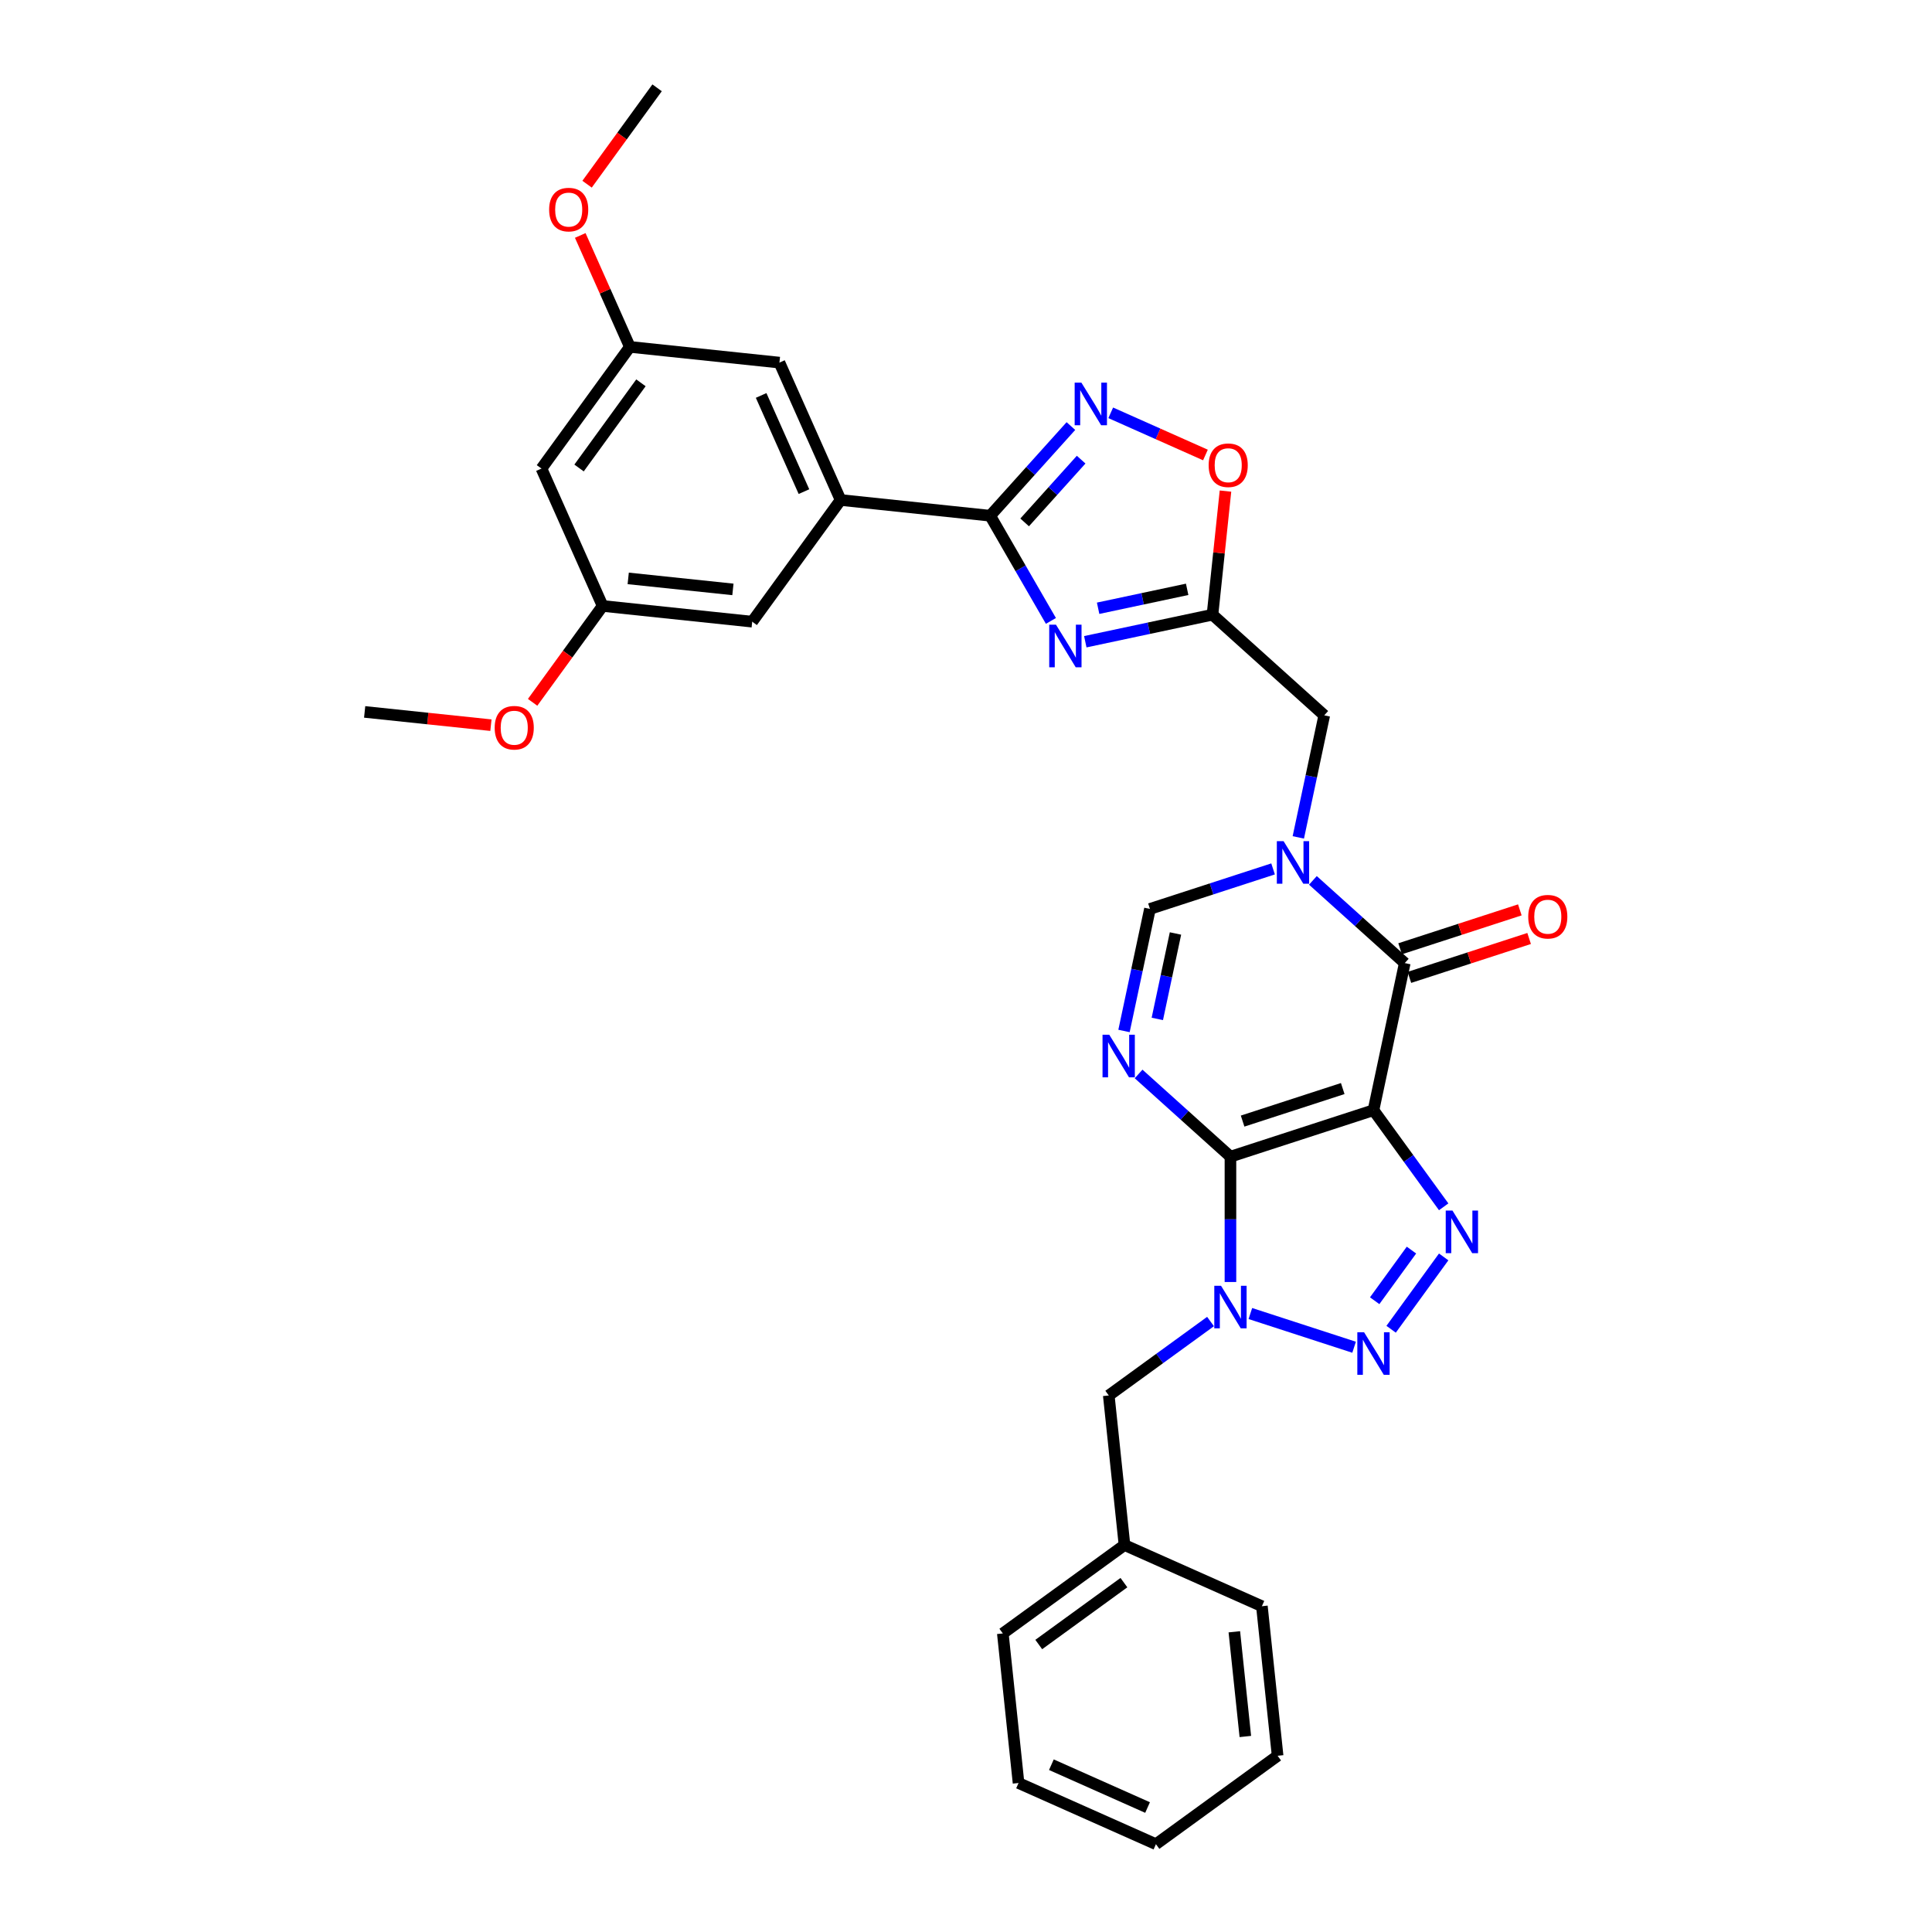<?xml version='1.0' encoding='iso-8859-1'?>
<svg version='1.1' baseProfile='full'
              xmlns='http://www.w3.org/2000/svg'
                      xmlns:rdkit='http://www.rdkit.org/xml'
                      xmlns:xlink='http://www.w3.org/1999/xlink'
                  xml:space='preserve'
width='1000px' height='1000px' viewBox='0 0 1000 1000'>
<!-- END OF HEADER -->
<rect style='opacity:1.0;fill:#FFFFFF;stroke:none' width='1000' height='1000' x='0' y='0'> </rect>
<path class='bond-0' d='M 636.878,598.688 L 710.913,574.633' style='fill:none;fill-rule:evenodd;stroke:#000000;stroke-width:6px;stroke-linecap:butt;stroke-linejoin:miter;stroke-opacity:1' />
<path class='bond-0' d='M 643.172,580.273 L 694.996,563.434' style='fill:none;fill-rule:evenodd;stroke:#000000;stroke-width:6px;stroke-linecap:butt;stroke-linejoin:miter;stroke-opacity:1' />
<path class='bond-1' d='M 636.878,598.688 L 636.878,631.126' style='fill:none;fill-rule:evenodd;stroke:#000000;stroke-width:6px;stroke-linecap:butt;stroke-linejoin:miter;stroke-opacity:1' />
<path class='bond-1' d='M 636.878,631.126 L 636.878,663.564' style='fill:none;fill-rule:evenodd;stroke:#0000FF;stroke-width:6px;stroke-linecap:butt;stroke-linejoin:miter;stroke-opacity:1' />
<path class='bond-2' d='M 636.878,598.688 L 613.106,577.284' style='fill:none;fill-rule:evenodd;stroke:#000000;stroke-width:6px;stroke-linecap:butt;stroke-linejoin:miter;stroke-opacity:1' />
<path class='bond-2' d='M 613.106,577.284 L 589.334,555.88' style='fill:none;fill-rule:evenodd;stroke:#0000FF;stroke-width:6px;stroke-linecap:butt;stroke-linejoin:miter;stroke-opacity:1' />
<path class='bond-3' d='M 710.913,574.633 L 729.08,599.637' style='fill:none;fill-rule:evenodd;stroke:#000000;stroke-width:6px;stroke-linecap:butt;stroke-linejoin:miter;stroke-opacity:1' />
<path class='bond-3' d='M 729.08,599.637 L 747.246,624.642' style='fill:none;fill-rule:evenodd;stroke:#0000FF;stroke-width:6px;stroke-linecap:butt;stroke-linejoin:miter;stroke-opacity:1' />
<path class='bond-5' d='M 710.913,574.633 L 727.098,498.489' style='fill:none;fill-rule:evenodd;stroke:#000000;stroke-width:6px;stroke-linecap:butt;stroke-linejoin:miter;stroke-opacity:1' />
<path class='bond-4' d='M 647.184,679.882 L 700.877,697.328' style='fill:none;fill-rule:evenodd;stroke:#0000FF;stroke-width:6px;stroke-linecap:butt;stroke-linejoin:miter;stroke-opacity:1' />
<path class='bond-15' d='M 626.571,684.022 L 600.235,703.155' style='fill:none;fill-rule:evenodd;stroke:#0000FF;stroke-width:6px;stroke-linecap:butt;stroke-linejoin:miter;stroke-opacity:1' />
<path class='bond-15' d='M 600.235,703.155 L 573.9,722.289' style='fill:none;fill-rule:evenodd;stroke:#000000;stroke-width:6px;stroke-linecap:butt;stroke-linejoin:miter;stroke-opacity:1' />
<path class='bond-11' d='M 581.784,533.631 L 588.498,502.043' style='fill:none;fill-rule:evenodd;stroke:#0000FF;stroke-width:6px;stroke-linecap:butt;stroke-linejoin:miter;stroke-opacity:1' />
<path class='bond-11' d='M 588.498,502.043 L 595.212,470.456' style='fill:none;fill-rule:evenodd;stroke:#000000;stroke-width:6px;stroke-linecap:butt;stroke-linejoin:miter;stroke-opacity:1' />
<path class='bond-11' d='M 599.027,527.391 L 603.727,505.28' style='fill:none;fill-rule:evenodd;stroke:#0000FF;stroke-width:6px;stroke-linecap:butt;stroke-linejoin:miter;stroke-opacity:1' />
<path class='bond-11' d='M 603.727,505.28 L 608.427,483.169' style='fill:none;fill-rule:evenodd;stroke:#000000;stroke-width:6px;stroke-linecap:butt;stroke-linejoin:miter;stroke-opacity:1' />
<path class='bond-32' d='M 747.246,650.58 L 720.044,688.021' style='fill:none;fill-rule:evenodd;stroke:#0000FF;stroke-width:6px;stroke-linecap:butt;stroke-linejoin:miter;stroke-opacity:1' />
<path class='bond-32' d='M 730.571,647.045 L 711.529,673.253' style='fill:none;fill-rule:evenodd;stroke:#0000FF;stroke-width:6px;stroke-linecap:butt;stroke-linejoin:miter;stroke-opacity:1' />
<path class='bond-16' d='M 729.503,505.892 L 760.488,495.825' style='fill:none;fill-rule:evenodd;stroke:#000000;stroke-width:6px;stroke-linecap:butt;stroke-linejoin:miter;stroke-opacity:1' />
<path class='bond-16' d='M 760.488,495.825 L 791.472,485.757' style='fill:none;fill-rule:evenodd;stroke:#FF0000;stroke-width:6px;stroke-linecap:butt;stroke-linejoin:miter;stroke-opacity:1' />
<path class='bond-16' d='M 724.692,491.085 L 755.677,481.018' style='fill:none;fill-rule:evenodd;stroke:#000000;stroke-width:6px;stroke-linecap:butt;stroke-linejoin:miter;stroke-opacity:1' />
<path class='bond-16' d='M 755.677,481.018 L 786.661,470.95' style='fill:none;fill-rule:evenodd;stroke:#FF0000;stroke-width:6px;stroke-linecap:butt;stroke-linejoin:miter;stroke-opacity:1' />
<path class='bond-33' d='M 727.098,498.489 L 703.326,477.085' style='fill:none;fill-rule:evenodd;stroke:#000000;stroke-width:6px;stroke-linecap:butt;stroke-linejoin:miter;stroke-opacity:1' />
<path class='bond-33' d='M 703.326,477.085 L 679.554,455.68' style='fill:none;fill-rule:evenodd;stroke:#0000FF;stroke-width:6px;stroke-linecap:butt;stroke-linejoin:miter;stroke-opacity:1' />
<path class='bond-6' d='M 658.941,449.749 L 627.077,460.102' style='fill:none;fill-rule:evenodd;stroke:#0000FF;stroke-width:6px;stroke-linecap:butt;stroke-linejoin:miter;stroke-opacity:1' />
<path class='bond-6' d='M 627.077,460.102 L 595.212,470.456' style='fill:none;fill-rule:evenodd;stroke:#000000;stroke-width:6px;stroke-linecap:butt;stroke-linejoin:miter;stroke-opacity:1' />
<path class='bond-14' d='M 672.004,433.431 L 678.718,401.844' style='fill:none;fill-rule:evenodd;stroke:#0000FF;stroke-width:6px;stroke-linecap:butt;stroke-linejoin:miter;stroke-opacity:1' />
<path class='bond-14' d='M 678.718,401.844 L 685.432,370.256' style='fill:none;fill-rule:evenodd;stroke:#000000;stroke-width:6px;stroke-linecap:butt;stroke-linejoin:miter;stroke-opacity:1' />
<path class='bond-7' d='M 561.745,332.162 L 594.664,325.165' style='fill:none;fill-rule:evenodd;stroke:#0000FF;stroke-width:6px;stroke-linecap:butt;stroke-linejoin:miter;stroke-opacity:1' />
<path class='bond-7' d='M 594.664,325.165 L 627.582,318.168' style='fill:none;fill-rule:evenodd;stroke:#000000;stroke-width:6px;stroke-linecap:butt;stroke-linejoin:miter;stroke-opacity:1' />
<path class='bond-7' d='M 568.384,314.834 L 591.427,309.936' style='fill:none;fill-rule:evenodd;stroke:#0000FF;stroke-width:6px;stroke-linecap:butt;stroke-linejoin:miter;stroke-opacity:1' />
<path class='bond-7' d='M 591.427,309.936 L 614.47,305.038' style='fill:none;fill-rule:evenodd;stroke:#000000;stroke-width:6px;stroke-linecap:butt;stroke-linejoin:miter;stroke-opacity:1' />
<path class='bond-8' d='M 543.951,321.384 L 528.233,294.16' style='fill:none;fill-rule:evenodd;stroke:#0000FF;stroke-width:6px;stroke-linecap:butt;stroke-linejoin:miter;stroke-opacity:1' />
<path class='bond-8' d='M 528.233,294.16 L 512.516,266.937' style='fill:none;fill-rule:evenodd;stroke:#000000;stroke-width:6px;stroke-linecap:butt;stroke-linejoin:miter;stroke-opacity:1' />
<path class='bond-13' d='M 512.516,266.937 L 435.097,258.8' style='fill:none;fill-rule:evenodd;stroke:#000000;stroke-width:6px;stroke-linecap:butt;stroke-linejoin:miter;stroke-opacity:1' />
<path class='bond-35' d='M 512.516,266.937 L 533.407,243.735' style='fill:none;fill-rule:evenodd;stroke:#000000;stroke-width:6px;stroke-linecap:butt;stroke-linejoin:miter;stroke-opacity:1' />
<path class='bond-35' d='M 533.407,243.735 L 554.298,220.533' style='fill:none;fill-rule:evenodd;stroke:#0000FF;stroke-width:6px;stroke-linecap:butt;stroke-linejoin:miter;stroke-opacity:1' />
<path class='bond-35' d='M 530.353,270.394 L 544.977,254.153' style='fill:none;fill-rule:evenodd;stroke:#000000;stroke-width:6px;stroke-linecap:butt;stroke-linejoin:miter;stroke-opacity:1' />
<path class='bond-35' d='M 544.977,254.153 L 559.6,237.911' style='fill:none;fill-rule:evenodd;stroke:#0000FF;stroke-width:6px;stroke-linecap:butt;stroke-linejoin:miter;stroke-opacity:1' />
<path class='bond-9' d='M 627.582,318.168 L 685.432,370.256' style='fill:none;fill-rule:evenodd;stroke:#000000;stroke-width:6px;stroke-linecap:butt;stroke-linejoin:miter;stroke-opacity:1' />
<path class='bond-12' d='M 627.582,318.168 L 630.945,286.176' style='fill:none;fill-rule:evenodd;stroke:#000000;stroke-width:6px;stroke-linecap:butt;stroke-linejoin:miter;stroke-opacity:1' />
<path class='bond-12' d='M 630.945,286.176 L 634.307,254.185' style='fill:none;fill-rule:evenodd;stroke:#FF0000;stroke-width:6px;stroke-linecap:butt;stroke-linejoin:miter;stroke-opacity:1' />
<path class='bond-10' d='M 574.911,213.675 L 599.423,224.589' style='fill:none;fill-rule:evenodd;stroke:#0000FF;stroke-width:6px;stroke-linecap:butt;stroke-linejoin:miter;stroke-opacity:1' />
<path class='bond-10' d='M 599.423,224.589 L 623.935,235.502' style='fill:none;fill-rule:evenodd;stroke:#FF0000;stroke-width:6px;stroke-linecap:butt;stroke-linejoin:miter;stroke-opacity:1' />
<path class='bond-17' d='M 435.097,258.8 L 403.435,187.685' style='fill:none;fill-rule:evenodd;stroke:#000000;stroke-width:6px;stroke-linecap:butt;stroke-linejoin:miter;stroke-opacity:1' />
<path class='bond-17' d='M 416.125,254.465 L 393.961,204.684' style='fill:none;fill-rule:evenodd;stroke:#000000;stroke-width:6px;stroke-linecap:butt;stroke-linejoin:miter;stroke-opacity:1' />
<path class='bond-18' d='M 435.097,258.8 L 389.341,321.778' style='fill:none;fill-rule:evenodd;stroke:#000000;stroke-width:6px;stroke-linecap:butt;stroke-linejoin:miter;stroke-opacity:1' />
<path class='bond-22' d='M 573.9,722.289 L 582.037,799.708' style='fill:none;fill-rule:evenodd;stroke:#000000;stroke-width:6px;stroke-linecap:butt;stroke-linejoin:miter;stroke-opacity:1' />
<path class='bond-21' d='M 403.435,187.685 L 326.016,179.548' style='fill:none;fill-rule:evenodd;stroke:#000000;stroke-width:6px;stroke-linecap:butt;stroke-linejoin:miter;stroke-opacity:1' />
<path class='bond-20' d='M 389.341,321.778 L 311.922,313.641' style='fill:none;fill-rule:evenodd;stroke:#000000;stroke-width:6px;stroke-linecap:butt;stroke-linejoin:miter;stroke-opacity:1' />
<path class='bond-20' d='M 379.355,305.073 L 325.162,299.377' style='fill:none;fill-rule:evenodd;stroke:#000000;stroke-width:6px;stroke-linecap:butt;stroke-linejoin:miter;stroke-opacity:1' />
<path class='bond-19' d='M 280.26,242.526 L 311.922,313.641' style='fill:none;fill-rule:evenodd;stroke:#000000;stroke-width:6px;stroke-linecap:butt;stroke-linejoin:miter;stroke-opacity:1' />
<path class='bond-36' d='M 280.26,242.526 L 326.016,179.548' style='fill:none;fill-rule:evenodd;stroke:#000000;stroke-width:6px;stroke-linecap:butt;stroke-linejoin:miter;stroke-opacity:1' />
<path class='bond-36' d='M 299.719,242.23 L 331.748,198.146' style='fill:none;fill-rule:evenodd;stroke:#000000;stroke-width:6px;stroke-linecap:butt;stroke-linejoin:miter;stroke-opacity:1' />
<path class='bond-23' d='M 311.922,313.641 L 293.801,338.583' style='fill:none;fill-rule:evenodd;stroke:#000000;stroke-width:6px;stroke-linecap:butt;stroke-linejoin:miter;stroke-opacity:1' />
<path class='bond-23' d='M 293.801,338.583 L 275.679,363.525' style='fill:none;fill-rule:evenodd;stroke:#FF0000;stroke-width:6px;stroke-linecap:butt;stroke-linejoin:miter;stroke-opacity:1' />
<path class='bond-24' d='M 326.016,179.548 L 313.176,150.708' style='fill:none;fill-rule:evenodd;stroke:#000000;stroke-width:6px;stroke-linecap:butt;stroke-linejoin:miter;stroke-opacity:1' />
<path class='bond-24' d='M 313.176,150.708 L 300.336,121.869' style='fill:none;fill-rule:evenodd;stroke:#FF0000;stroke-width:6px;stroke-linecap:butt;stroke-linejoin:miter;stroke-opacity:1' />
<path class='bond-25' d='M 582.037,799.708 L 519.059,845.464' style='fill:none;fill-rule:evenodd;stroke:#000000;stroke-width:6px;stroke-linecap:butt;stroke-linejoin:miter;stroke-opacity:1' />
<path class='bond-25' d='M 581.741,819.167 L 537.657,851.197' style='fill:none;fill-rule:evenodd;stroke:#000000;stroke-width:6px;stroke-linecap:butt;stroke-linejoin:miter;stroke-opacity:1' />
<path class='bond-26' d='M 582.037,799.708 L 653.152,831.371' style='fill:none;fill-rule:evenodd;stroke:#000000;stroke-width:6px;stroke-linecap:butt;stroke-linejoin:miter;stroke-opacity:1' />
<path class='bond-27' d='M 254.1,375.35 L 221.424,371.916' style='fill:none;fill-rule:evenodd;stroke:#FF0000;stroke-width:6px;stroke-linecap:butt;stroke-linejoin:miter;stroke-opacity:1' />
<path class='bond-27' d='M 221.424,371.916 L 188.747,368.482' style='fill:none;fill-rule:evenodd;stroke:#000000;stroke-width:6px;stroke-linecap:butt;stroke-linejoin:miter;stroke-opacity:1' />
<path class='bond-28' d='M 303.866,95.339 L 321.988,70.397' style='fill:none;fill-rule:evenodd;stroke:#FF0000;stroke-width:6px;stroke-linecap:butt;stroke-linejoin:miter;stroke-opacity:1' />
<path class='bond-28' d='M 321.988,70.397 L 340.11,45.455' style='fill:none;fill-rule:evenodd;stroke:#000000;stroke-width:6px;stroke-linecap:butt;stroke-linejoin:miter;stroke-opacity:1' />
<path class='bond-30' d='M 519.059,845.464 L 527.196,922.883' style='fill:none;fill-rule:evenodd;stroke:#000000;stroke-width:6px;stroke-linecap:butt;stroke-linejoin:miter;stroke-opacity:1' />
<path class='bond-29' d='M 653.152,831.371 L 661.289,908.789' style='fill:none;fill-rule:evenodd;stroke:#000000;stroke-width:6px;stroke-linecap:butt;stroke-linejoin:miter;stroke-opacity:1' />
<path class='bond-29' d='M 638.889,844.611 L 644.585,898.804' style='fill:none;fill-rule:evenodd;stroke:#000000;stroke-width:6px;stroke-linecap:butt;stroke-linejoin:miter;stroke-opacity:1' />
<path class='bond-31' d='M 661.289,908.789 L 598.311,954.545' style='fill:none;fill-rule:evenodd;stroke:#000000;stroke-width:6px;stroke-linecap:butt;stroke-linejoin:miter;stroke-opacity:1' />
<path class='bond-34' d='M 527.196,922.883 L 598.311,954.545' style='fill:none;fill-rule:evenodd;stroke:#000000;stroke-width:6px;stroke-linecap:butt;stroke-linejoin:miter;stroke-opacity:1' />
<path class='bond-34' d='M 544.196,913.409 L 593.976,935.573' style='fill:none;fill-rule:evenodd;stroke:#000000;stroke-width:6px;stroke-linecap:butt;stroke-linejoin:miter;stroke-opacity:1' />
<path  class='atom-2' d='M 632.005 665.51
L 639.229 677.187
Q 639.945 678.339, 641.097 680.426
Q 642.249 682.512, 642.311 682.636
L 642.311 665.51
L 645.238 665.51
L 645.238 687.556
L 642.218 687.556
L 634.465 674.79
Q 633.562 673.295, 632.596 671.582
Q 631.662 669.87, 631.382 669.34
L 631.382 687.556
L 628.517 687.556
L 628.517 665.51
L 632.005 665.51
' fill='#0000FF'/>
<path  class='atom-3' d='M 574.154 535.577
L 581.378 547.254
Q 582.095 548.406, 583.247 550.492
Q 584.399 552.578, 584.461 552.703
L 584.461 535.577
L 587.388 535.577
L 587.388 557.622
L 584.368 557.622
L 576.614 544.856
Q 575.711 543.361, 574.746 541.649
Q 573.812 539.936, 573.532 539.407
L 573.532 557.622
L 570.667 557.622
L 570.667 535.577
L 574.154 535.577
' fill='#0000FF'/>
<path  class='atom-4' d='M 751.796 626.588
L 759.02 638.265
Q 759.736 639.417, 760.888 641.503
Q 762.04 643.589, 762.103 643.714
L 762.103 626.588
L 765.03 626.588
L 765.03 648.634
L 762.009 648.634
L 754.256 635.867
Q 753.353 634.372, 752.388 632.66
Q 751.453 630.947, 751.173 630.418
L 751.173 648.634
L 748.308 648.634
L 748.308 626.588
L 751.796 626.588
' fill='#0000FF'/>
<path  class='atom-5' d='M 706.04 689.566
L 713.264 701.243
Q 713.98 702.395, 715.132 704.481
Q 716.284 706.567, 716.346 706.692
L 716.346 689.566
L 719.273 689.566
L 719.273 711.612
L 716.253 711.612
L 708.5 698.845
Q 707.597 697.35, 706.631 695.638
Q 705.697 693.925, 705.417 693.396
L 705.417 711.612
L 702.552 711.612
L 702.552 689.566
L 706.04 689.566
' fill='#0000FF'/>
<path  class='atom-7' d='M 664.374 435.377
L 671.598 447.054
Q 672.315 448.206, 673.467 450.292
Q 674.619 452.379, 674.681 452.503
L 674.681 435.377
L 677.608 435.377
L 677.608 457.423
L 674.588 457.423
L 666.834 444.656
Q 665.931 443.162, 664.966 441.449
Q 664.032 439.737, 663.752 439.207
L 663.752 457.423
L 660.887 457.423
L 660.887 435.377
L 664.374 435.377
' fill='#0000FF'/>
<path  class='atom-8' d='M 546.565 323.33
L 553.789 335.006
Q 554.505 336.159, 555.657 338.245
Q 556.81 340.331, 556.872 340.456
L 556.872 323.33
L 559.799 323.33
L 559.799 345.375
L 556.778 345.375
L 549.025 332.609
Q 548.122 331.114, 547.157 329.402
Q 546.223 327.689, 545.942 327.16
L 545.942 345.375
L 543.078 345.375
L 543.078 323.33
L 546.565 323.33
' fill='#0000FF'/>
<path  class='atom-11' d='M 559.731 198.064
L 566.955 209.74
Q 567.671 210.893, 568.823 212.979
Q 569.976 215.065, 570.038 215.19
L 570.038 198.064
L 572.965 198.064
L 572.965 220.109
L 569.944 220.109
L 562.191 207.343
Q 561.288 205.848, 560.323 204.136
Q 559.389 202.423, 559.108 201.894
L 559.108 220.109
L 556.244 220.109
L 556.244 198.064
L 559.731 198.064
' fill='#0000FF'/>
<path  class='atom-13' d='M 625.599 240.811
Q 625.599 235.518, 628.215 232.56
Q 630.831 229.602, 635.719 229.602
Q 640.608 229.602, 643.224 232.56
Q 645.839 235.518, 645.839 240.811
Q 645.839 246.167, 643.192 249.219
Q 640.546 252.239, 635.719 252.239
Q 630.862 252.239, 628.215 249.219
Q 625.599 246.198, 625.599 240.811
M 635.719 249.748
Q 639.082 249.748, 640.888 247.506
Q 642.725 245.233, 642.725 240.811
Q 642.725 236.483, 640.888 234.303
Q 639.082 232.093, 635.719 232.093
Q 632.356 232.093, 630.519 234.272
Q 628.713 236.452, 628.713 240.811
Q 628.713 245.264, 630.519 247.506
Q 632.356 249.748, 635.719 249.748
' fill='#FF0000'/>
<path  class='atom-17' d='M 791.013 474.496
Q 791.013 469.202, 793.629 466.244
Q 796.244 463.286, 801.133 463.286
Q 806.021 463.286, 808.637 466.244
Q 811.253 469.202, 811.253 474.496
Q 811.253 479.851, 808.606 482.903
Q 805.959 485.923, 801.133 485.923
Q 796.275 485.923, 793.629 482.903
Q 791.013 479.882, 791.013 474.496
M 801.133 483.432
Q 804.496 483.432, 806.302 481.19
Q 808.139 478.917, 808.139 474.496
Q 808.139 470.167, 806.302 467.988
Q 804.496 465.777, 801.133 465.777
Q 797.77 465.777, 795.933 467.957
Q 794.127 470.136, 794.127 474.496
Q 794.127 478.948, 795.933 481.19
Q 797.77 483.432, 801.133 483.432
' fill='#FF0000'/>
<path  class='atom-24' d='M 256.046 376.681
Q 256.046 371.387, 258.662 368.429
Q 261.277 365.471, 266.166 365.471
Q 271.055 365.471, 273.67 368.429
Q 276.286 371.387, 276.286 376.681
Q 276.286 382.037, 273.639 385.088
Q 270.992 388.109, 266.166 388.109
Q 261.308 388.109, 258.662 385.088
Q 256.046 382.068, 256.046 376.681
M 266.166 385.618
Q 269.529 385.618, 271.335 383.376
Q 273.172 381.103, 273.172 376.681
Q 273.172 372.353, 271.335 370.173
Q 269.529 367.962, 266.166 367.962
Q 262.803 367.962, 260.966 370.142
Q 259.16 372.322, 259.16 376.681
Q 259.16 381.134, 260.966 383.376
Q 262.803 385.618, 266.166 385.618
' fill='#FF0000'/>
<path  class='atom-25' d='M 284.234 108.495
Q 284.234 103.201, 286.849 100.243
Q 289.465 97.285, 294.353 97.285
Q 299.242 97.285, 301.858 100.243
Q 304.473 103.201, 304.473 108.495
Q 304.473 113.851, 301.827 116.902
Q 299.18 119.922, 294.353 119.922
Q 289.496 119.922, 286.849 116.902
Q 284.234 113.882, 284.234 108.495
M 294.353 117.431
Q 297.716 117.431, 299.522 115.19
Q 301.36 112.916, 301.36 108.495
Q 301.36 104.167, 299.522 101.987
Q 297.716 99.776, 294.353 99.776
Q 290.991 99.776, 289.153 101.956
Q 287.347 104.136, 287.347 108.495
Q 287.347 112.948, 289.153 115.19
Q 290.991 117.431, 294.353 117.431
' fill='#FF0000'/>
</svg>
